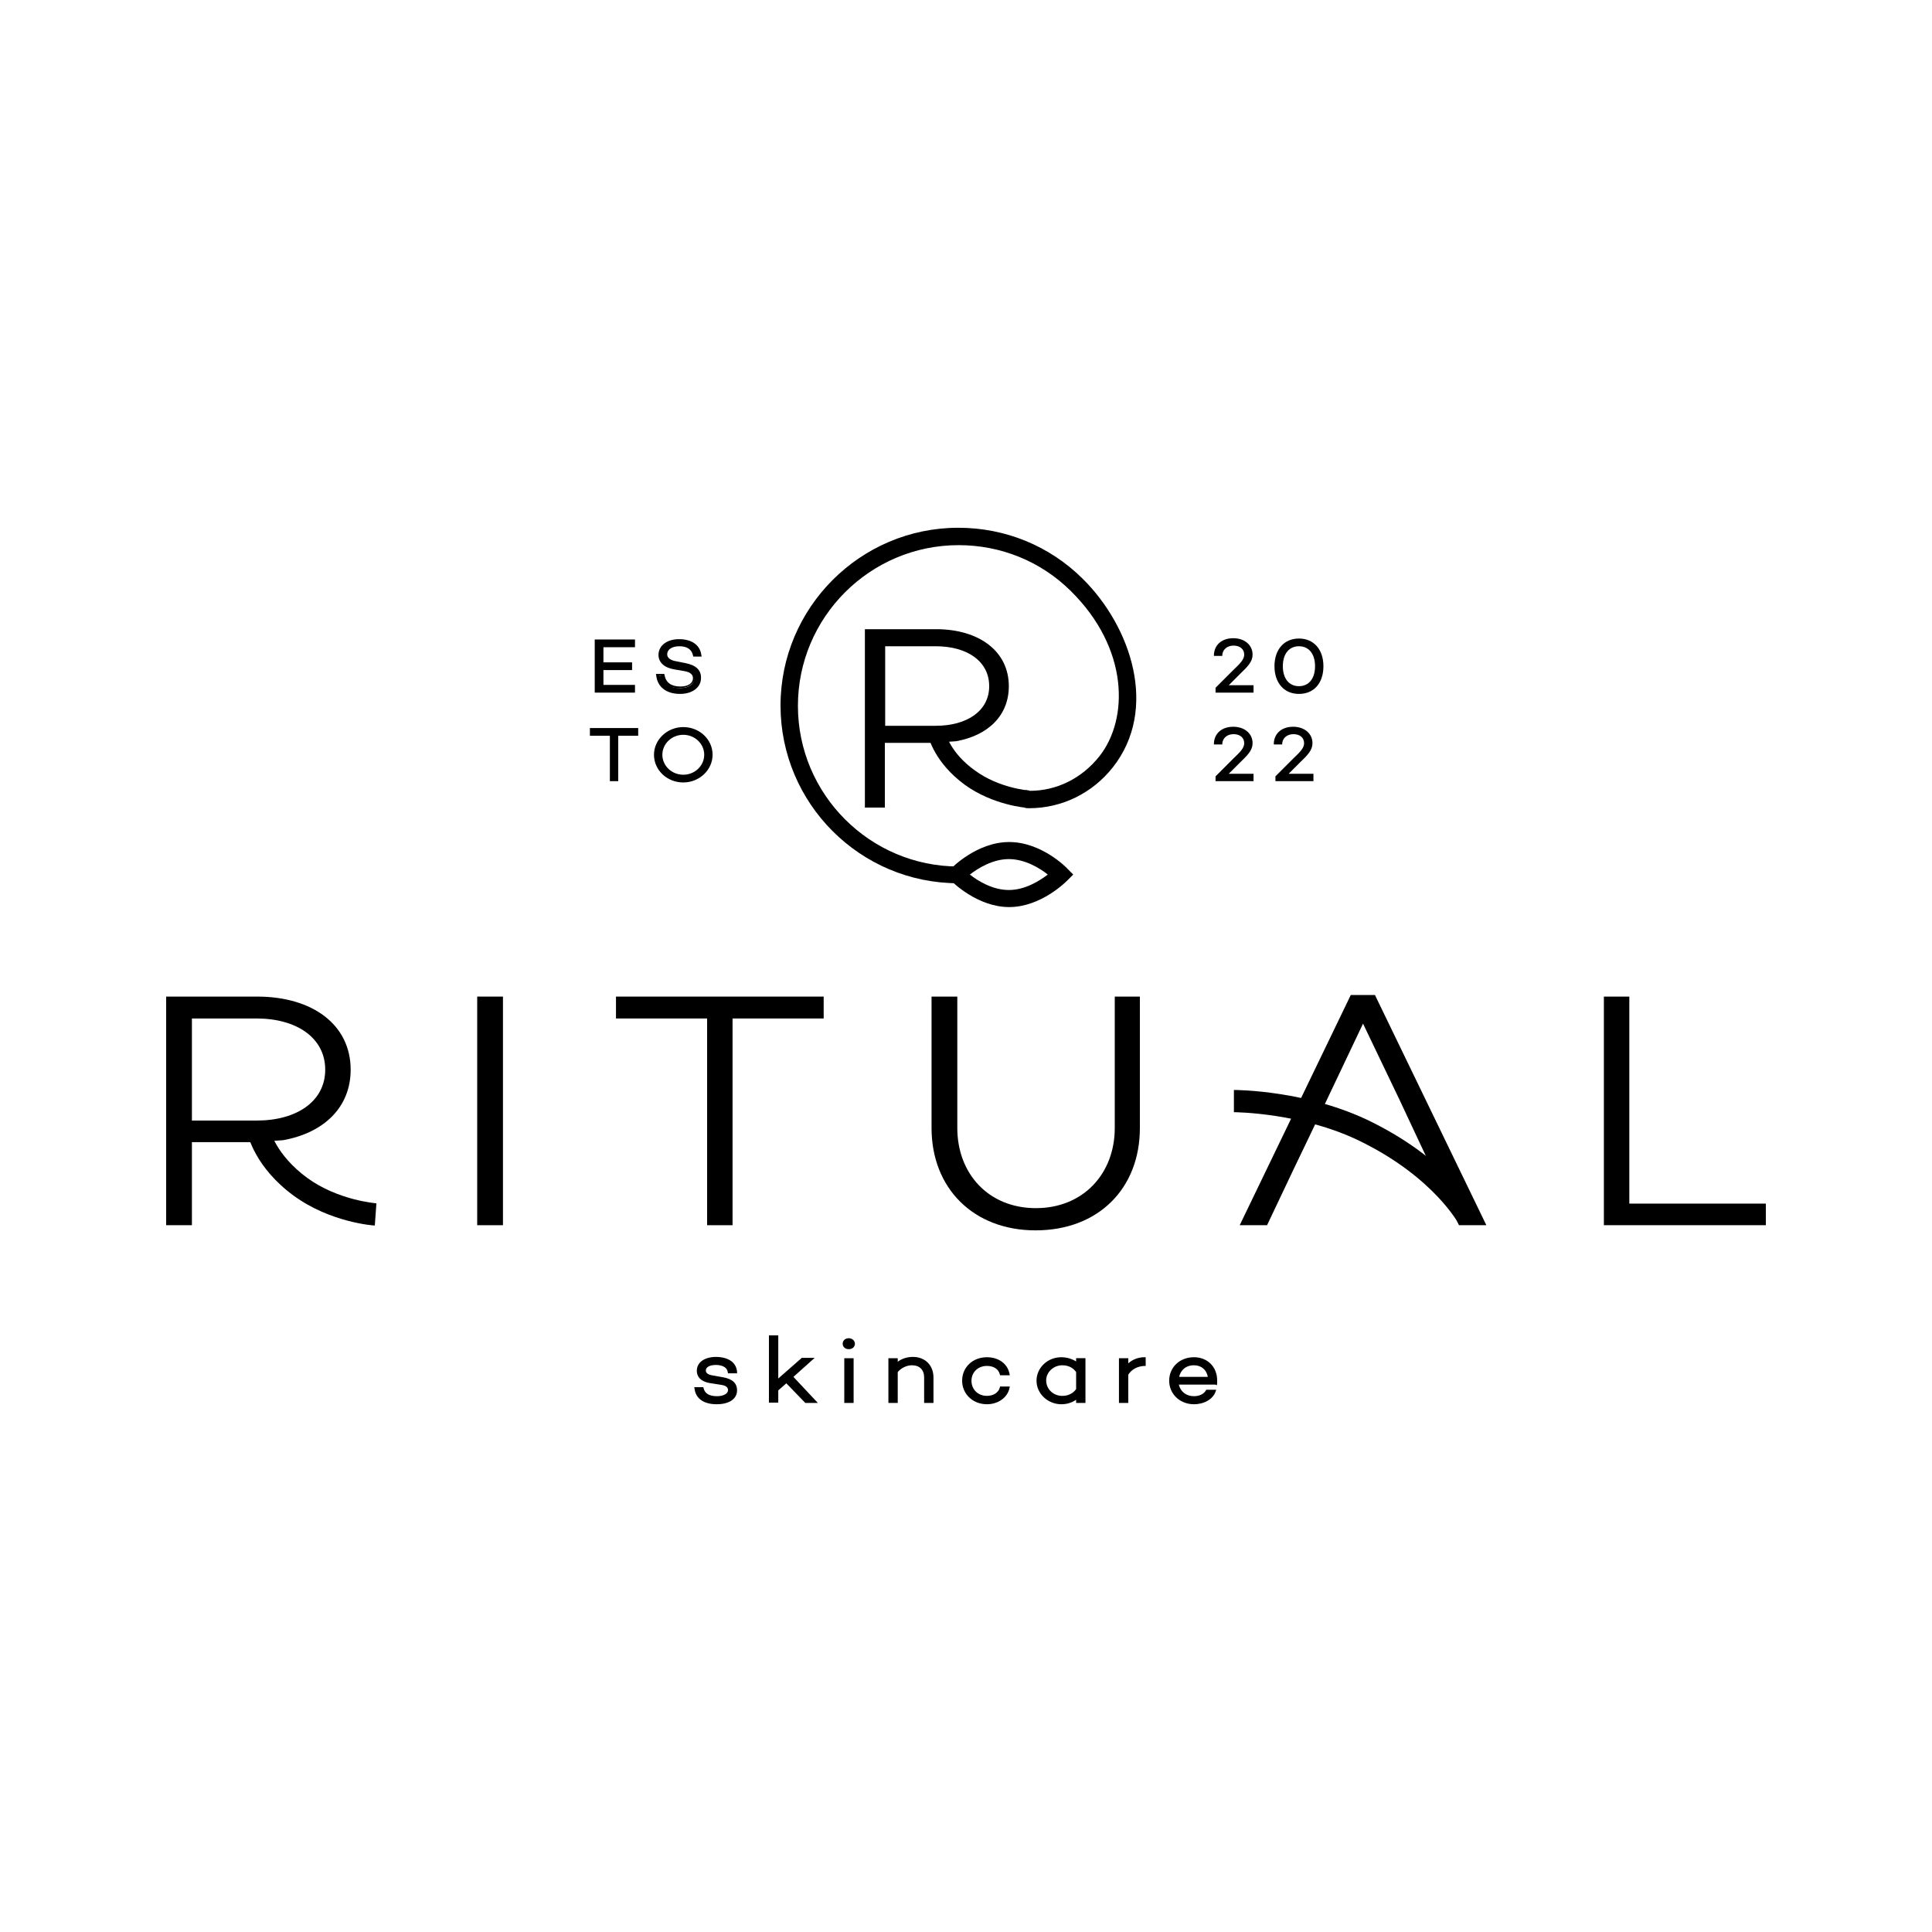 <?xml version="1.0" encoding="UTF-8"?>
<!DOCTYPE svg PUBLIC '-//W3C//DTD SVG 1.0//EN'
          'http://www.w3.org/TR/2001/REC-SVG-20010904/DTD/svg10.dtd'>
<svg height="600" viewBox="0 0 600 600" width="600" xmlns="http://www.w3.org/2000/svg" xmlns:xlink="http://www.w3.org/1999/xlink"
><g
  ><g
    ><g
      ><path d="M218.1,431.2c0.4,1.8,1.9,2.9,4.6,2.9c2.3,0,3.8-0.9,3.8-2.3c0-1.2-1-1.9-2.4-2.1l-3.2-0.5c-2.3-0.3-4.1-1.3-4.1-3.5 c0-2.3,2.2-3.9,5.6-3.9c2.8,0,5.8,1.2,6,4.2h-1.9c-0.3-1.7-1.8-2.6-4.1-2.6c-2.2,0-3.6,0.9-3.6,2.2c0,1,0.8,1.8,2.8,2l2.8,0.5 c2,0.3,4.2,1.1,4.2,3.6c0,2.5-2.4,4-5.9,4c-3.6,0-6-1.5-6.5-4.5H218.1z"
        /><path d="M222.6,436.1c-4,0-6.5-1.7-6.9-4.8l-0.1-0.5h2.8l0.1,0.3c0.4,1.7,1.8,2.5,4.2,2.5c2,0,3.4-0.8,3.4-1.9 c0-1.2-1.4-1.5-2-1.6l-3.2-0.5c-3.7-0.5-4.5-2.4-4.5-3.9c0-2.6,2.4-4.3,6-4.3c3,0,6.2,1.2,6.5,4.6l0,0.5h-2.8l-0.1-0.4 c-0.3-1.9-2.5-2.2-3.7-2.2c-1.9,0-3.1,0.7-3.1,1.7c0,0.3,0,1.3,2.4,1.6l2.8,0.5c3,0.5,4.5,1.8,4.5,4.1 C228.9,434.4,226.5,436.1,222.6,436.1z M216.7,431.7c0.6,2.3,2.7,3.6,6,3.6c3.3,0,5.4-1.4,5.4-3.6c0-1.8-1.2-2.8-3.8-3.2 l-2.8-0.5c-2.6-0.4-3.1-1.5-3.1-2.5c0-1.6,1.6-2.6,4-2.6c2.4,0,4,0.9,4.5,2.6h1c-0.5-2.4-3.1-3.3-5.5-3.3c-3.1,0-5.2,1.3-5.2,3.4 c0,1.7,1.2,2.7,3.8,3.1l3.2,0.5c1.7,0.2,2.8,1.2,2.8,2.5c0,1.7-1.7,2.8-4.3,2.8c-3.3,0-4.5-1.5-5-2.9H216.7z"
      /></g
      ><g
      ><path d="M241.3,431.7v3.6h-2.1v-20.1h2.1v13.9l7.9-6.9h2.7l-6.1,5.5l7.2,7.6h-2.7l-6-6.2L241.3,431.7z"
        /><path d="M254,435.7h-3.9l-5.9-6.1l-2.5,2.2v3.8h-2.9v-20.9h2.9v13.4l7.3-6.4h4l-6.6,5.9L254,435.7z M250.5,434.8h1.5l-6.8-7.2 l5.6-5h-1.3l-8.5,7.5v-14.5h-1.2v19.2h1.2v-3.3l3.4-3.1L250.5,434.8z"
      /></g
      ><g
      ><path d="M262.2,417.3c0-0.7,0.6-1.3,1.4-1.3c0.8,0,1.5,0.6,1.5,1.3c0,0.8-0.6,1.3-1.5,1.3C262.9,418.6,262.2,418,262.2,417.3z M264.7,435.3h-2.1v-13.1h2.1V435.3z"
        /><path d="M265.1,435.7h-2.9v-13.9h2.9V435.7z M263.1,434.8h1.2v-12.2h-1.2V434.8z M263.6,419c-1.1,0-1.9-0.7-1.9-1.7 c0-1,0.8-1.7,1.9-1.7c1.1,0,1.9,0.8,1.9,1.7C265.5,418.3,264.7,419,263.6,419z M263.6,416.4c-0.5,0-1,0.4-1,0.9 c0,0.5,0.4,0.9,1,0.9c0.6,0,1-0.4,1-0.9C264.7,416.8,264.2,416.4,263.6,416.4z"
      /></g
      ><g
      ><path d="M289.5,427.8v7.5h-2.1v-7.4c0-2.7-1.7-4.3-4.3-4.3c-1.8,0-3.6,0.9-4.8,2.4v9.3h-2.1v-13.1h2.1v1.6c1.3-1.2,3.1-2,5.2-2 C287,421.8,289.5,424.1,289.5,427.8z"
        /><path d="M289.9,435.7H287v-7.9c0-2.4-1.4-3.8-3.8-3.8c-1.6,0-3.3,0.8-4.4,2.1v9.6h-2.9v-13.9h2.9v1.1c1.3-1,3-1.5,4.7-1.5 c3.8,0,6.4,2.6,6.4,6.4V435.7z M287.8,434.8h1.2v-7.1c0-3.4-2.2-5.5-5.5-5.5c-1.9,0-3.6,0.7-4.9,1.9l-0.7,0.7v-2.1h-1.2v12.2h1.2 v-9l0.1-0.1c1.3-1.6,3.2-2.6,5.2-2.6c2.9,0,4.7,1.8,4.7,4.7V434.8z"
      /></g
      ><g
      ><path d="M310.9,430.9h2.1c-0.6,2.8-3.2,4.7-6.6,4.7c-4.2,0-7.3-3-7.3-6.9c0-3.8,3.1-6.9,7.3-6.9c3.4,0,6,1.9,6.6,4.7h-2.1 c-0.5-1.8-2.1-2.9-4.4-2.9c-3.1,0-5.2,2.3-5.2,5.1c0,2.8,2.1,5.1,5.2,5.1C308.8,433.9,310.4,432.7,310.9,430.9z"
        /><path d="M306.5,436.1c-4.4,0-7.7-3.2-7.7-7.3c0-4.2,3.3-7.3,7.7-7.3c3.6,0,6.4,2,7,5.1l0.1,0.5h-3l-0.1-0.3 c-0.4-1.6-1.9-2.6-4-2.6c-2.8,0-4.8,2-4.8,4.6c0,2.7,2,4.7,4.8,4.7c2,0,3.6-1,4-2.6l0.1-0.3h3l-0.1,0.5 C312.9,434,310,436.1,306.5,436.1z M306.5,422.3c-3.9,0-6.8,2.8-6.8,6.4c0,3.7,2.9,6.5,6.8,6.5c2.9,0,5.2-1.5,6-3.8h-1.2 c-0.6,1.8-2.4,2.9-4.7,2.9c-3.3,0-5.6-2.3-5.6-5.6c0-3.2,2.4-5.5,5.6-5.5c2.3,0,4.1,1.1,4.7,2.9h1.2 C311.7,423.8,309.4,422.3,306.5,422.3z"
      /></g
      ><g
      ><path d="M336.7,435.3h-2.1v-1.4c-1.3,1.1-3,1.8-5.1,1.8c-4,0-7.2-3.1-7.2-6.9c0-3.8,3.2-6.9,7.2-6.9c2.1,0,3.8,0.7,5.1,1.8v-1.5 h2.1V435.3z M334.7,431.6V426c-1.2-1.6-2.9-2.4-4.8-2.4c-3.1,0-5.4,2.4-5.4,5.2c0,2.8,2.3,5.2,5.4,5.2 C331.8,433.9,333.5,433.2,334.7,431.6z"
        /><path d="M329.6,436.1c-4.2,0-7.7-3.3-7.7-7.3c0-4,3.4-7.3,7.7-7.3c1.7,0,3.3,0.5,4.6,1.3v-1h2.9v13.9h-2.9v-1 C332.9,435.6,331.4,436.1,329.6,436.1z M329.6,422.3c-3.7,0-6.8,2.9-6.8,6.4c0,3.6,3,6.5,6.8,6.5c1.9,0,3.5-0.6,4.8-1.7l0.7-0.7 v2h1.2v-12.2h-1.2v2l-0.7-0.7C333.1,422.9,331.5,422.3,329.6,422.3z M329.9,434.4c-3.3,0-5.9-2.5-5.9-5.6c0-3.1,2.6-5.6,5.9-5.6 c2.1,0,3.9,0.9,5.1,2.5l0.1,0.1v5.9l-0.1,0.1C333.8,433.5,332,434.4,329.9,434.4z M329.9,424c-2.7,0-5,2.1-5,4.7 c0,2.7,2.2,4.8,5,4.8c1.8,0,3.3-0.7,4.3-2.1v-5.3C333.2,424.7,331.7,424,329.9,424z"
      /></g
      ><g
      ><path d="M350,424.5c1.3-1.6,3.2-2.6,5.5-2.6v1.8c-2.3,0.1-4.2,1.1-5.5,3v8.5h-2.1v-13.1h2.1V424.5z"
        /><path d="M350.4,435.7h-2.9v-13.9h2.9v1.6c1.3-1.2,3.1-1.9,5-1.9h0.4v2.7l-0.4,0c-2.1,0.1-3.9,1-5,2.7V435.7z M348.3,434.8h1.2 v-8.2l0.1-0.1c1.2-1.9,3.2-3,5.4-3.2v-1c-1.9,0.1-3.5,1-4.7,2.4l-0.8,1v-3.1h-1.2V434.8z"
      /></g
      ><g
      ><path d="M377.6,429.5l-0.1-0.1v0.1h-11.8c0.3,2.5,2.2,4.5,5.2,4.5c1.9,0,3.4-0.8,4.1-2h2.2c-0.8,2.2-3.3,3.7-6.4,3.7 c-4.3,0-7.3-3-7.3-6.9c0-3.8,3-6.9,7.3-6.9c4,0,6.8,2.9,6.8,6.8C377.6,429,377.6,429.3,377.6,429.5z M365.6,428h9.9 c-0.2-2.6-2-4.5-4.8-4.5C367.8,423.6,365.9,425.6,365.6,428z"
        /><path d="M370.8,436.1c-4.4,0-7.7-3.2-7.7-7.3c0-4.2,3.3-7.3,7.7-7.3c4.2,0,7.2,3,7.2,7.2c0,0.3,0,0.6,0,0.9l-0.1,0.6l-0.5-0.2 l0,0h-11.3c0.5,2.2,2.3,3.6,4.7,3.6c1.7,0,3.1-0.7,3.7-1.8l0.1-0.2h3.1l-0.2,0.6C376.7,434.5,374,436.1,370.8,436.1z M370.8,422.3c-3.9,0-6.8,2.7-6.8,6.4c0,3.7,2.9,6.5,6.8,6.5c2.6,0,4.7-1.1,5.7-2.8h-1.3c-0.8,1.3-2.4,2-4.3,2 c-3,0-5.3-2-5.7-4.9l-0.1-0.5H377v-0.2l0.2,0.1c0-0.1,0-0.1,0-0.2C377.1,424.9,374.5,422.3,370.8,422.3z M376,428.5h-10.9 l0.1-0.5c0.4-2.9,2.6-4.9,5.5-4.9c2.9,0,4.9,1.9,5.2,4.9L376,428.5z M366.2,427.6h8.9c-0.4-2.2-2-3.6-4.3-3.6 C368.1,424,366.6,425.7,366.2,427.6z"
      /></g
    ></g
    ><g
    ><g
      ><g
        ><path d="M87.9,354.1c12.8-2.3,21-10.3,21-21.9c0-14-11.9-22.7-29-22.7H51.6v71h8v-25.8h18.9L87.9,354.1z M59.6,347.9v-31.6h20.1 c12.4,0,21.3,6,21.3,15.9c0,9.8-8.8,15.8-21.3,15.8H59.6z"
        /></g
        ><g
        ><path d="M148.2,309.5v71h8v-71H148.2z"
        /></g
        ><g
        ><path d="M191.3,309.5v6.8h28.3v64.2h7.9v-64.2h28.3v-6.8H191.3z"
        /></g
        ><g
        ><path d="M346.2,309.5v40.8c0,14.2-9.8,24.9-24.5,24.9c-14.7,0-24.4-10.7-24.4-24.9v-40.8h-8v40.8c0,18.7,13,31.8,32.3,31.8 c19.5,0,32.4-13,32.4-31.8v-40.8H346.2z"
        /></g
        ><g
        ><path d="M427,309h-7.5L385,380.5h8.5l8.2-17.3l4.9-10.2l5.3-11.1l11.4-24l11.5,24L440,353l3.2,6.8l3.6,7.5l6.3,13.2h8.5L427,309 z"
        /></g
        ><g
        ><path d="M506,373.8v-64.3h-7.9v71h50.3v-6.7H506z"
        /></g
        ><g
        ><path d="M116.4,380.6c-0.6,0-13.8-1-25.1-9.2c-12.1-8.8-14.3-18.9-14.4-19.3l6.8-1.5c0.1,0.3,1.9,8,11.7,15.2 c9.6,7,21.4,7.9,21.5,7.9L116.4,380.6z"
        /></g
      ></g
      ><g
      ><path d="M453.1,380.2c-0.1-0.1-7.6-14.3-30.1-25.5c-18.3-9.2-39.6-9.3-39.8-9.3v-6.9c0.9,0,23.1,0.1,42.9,10 c24.7,12.3,32.8,27.9,33.2,28.5L453.1,380.2z"
      /></g
    ></g
    ><g
    ><g
      ><g
        ><g
          ><path d="M187,206.2h8.9v1.5H187v5.5h9.8v1.5h-11.6v-15.6h11.6v1.5H187V206.2z"
            /><path d="M197.2,215.1h-12.5v-16.5h12.5v2.4h-9.8v4.7h8.9v2.4h-8.9v4.6h9.8V215.1z M185.7,214.2h10.7v-0.6h-9.8v-6.4h8.9v-0.6 h-8.9v-6.5h9.8v-0.6h-10.7V214.2z"
          /></g
          ><g
          ><path d="M217.4,203.3h-1.7c-0.4-1.9-1.9-3.1-4.7-3.1c-2.5,0-4.2,1.1-4.2,3c0,1.4,1.2,2.3,3.4,2.7l2.5,0.5 c3,0.5,4.6,1.8,4.6,4.1c0,2.8-2.5,4.7-6.2,4.7c-4,0-6.6-1.9-6.9-5.3h1.7c0.4,2.4,2.2,3.8,5.3,3.8c2.7,0,4.4-1.2,4.4-3.1 c0-1.3-1-2.3-3.1-2.7l-2.9-0.5c-3.1-0.5-4.6-2-4.6-4.1c0-2.7,2.4-4.5,5.9-4.5C214.3,198.8,217,200.2,217.4,203.3z"
            /><path d="M211.2,215.5c-4.2,0-7-2.1-7.4-5.7l-0.1-0.5h2.6l0.1,0.4c0.4,2.3,2.1,3.5,4.9,3.5c2.4,0,3.9-1,3.9-2.6 c0-1.5-1.5-2-2.8-2.2l-2.9-0.5c-3.2-0.5-5-2.2-5-4.5c0-2.9,2.6-4.9,6.4-4.9c3.9,0,6.5,1.8,6.9,4.9l0.1,0.5h-2.6l-0.1-0.4 c-0.4-1.8-1.8-2.8-4.2-2.8c-2.3,0-3.8,1-3.8,2.5c0,1.1,1,1.9,3,2.2l2.5,0.5c3.3,0.6,5,2.1,5,4.5 C217.8,213.4,215.1,215.5,211.2,215.5z M204.7,210.1c0.5,2.8,2.9,4.4,6.4,4.4c3.5,0,5.8-1.7,5.8-4.3c0-1.9-1.4-3.1-4.3-3.6 l-2.5-0.5c-3.1-0.5-3.8-2-3.8-3.1c0-2.1,1.8-3.4,4.6-3.4c2.7,0,4.4,1.1,5,3.1h0.8c-0.6-2.3-2.8-3.7-6-3.7c-3.3,0-5.5,1.6-5.5,4 c0,2.4,2.3,3.3,4.2,3.6l2.9,0.5c3,0.5,3.5,2.2,3.5,3.1c0,2.1-1.9,3.5-4.8,3.5c-3.1,0-5.1-1.4-5.7-3.8H204.7z"
          /></g
          ><g
          ><path d="M191.5,228.1v14.1h-1.7v-14.1h-6.2v-1.5h14.2v1.5H191.5z"
            /><path d="M192,242.6h-2.6v-14.1h-6.2v-2.4h15v2.4H192V242.6z M190.2,241.7h0.9v-14.1h6.2v-0.6H184v0.6h6.2V241.7z"
          /></g
          ><g
          ><path d="M220.9,234.4c0,4.5-3.9,8.1-8.7,8.1s-8.7-3.6-8.7-8.1c0-4.5,3.9-8.1,8.7-8.1S220.9,229.9,220.9,234.4z M219.1,234.4 c0-3.6-3-6.6-6.9-6.6c-3.9,0-6.9,3-6.9,6.6c0,3.6,3,6.6,6.9,6.6C216.1,241,219.1,238,219.1,234.4z"
            /><path d="M212.2,243c-5,0-9.1-3.8-9.1-8.6c0-4.7,4.1-8.6,9.1-8.6c5,0,9.1,3.8,9.1,8.6C221.3,239.1,217.2,243,212.2,243z M212.2,226.7c-4.5,0-8.2,3.4-8.2,7.7c0,4.2,3.7,7.7,8.2,7.7c4.5,0,8.2-3.4,8.2-7.7C220.4,230.2,216.7,226.7,212.2,226.7z M212.2,241.4c-4.1,0-7.4-3.2-7.4-7c0-3.9,3.3-7,7.4-7c4.1,0,7.4,3.2,7.4,7C219.6,238.3,216.3,241.4,212.2,241.4z M212.2,228.2 c-3.6,0-6.5,2.8-6.5,6.2c0,3.4,2.9,6.2,6.5,6.2c3.6,0,6.5-2.8,6.5-6.2C218.7,231,215.8,228.2,212.2,228.2z"
          /></g
        ></g
        ><g
        ><g
          ><path d="M388.8,214.7h-11v-0.8l5.4-5.3c2.2-2.1,3.5-3.4,3.5-5.1c0-1.8-1.4-3.2-3.8-3.2c-2.2,0-3.7,1.2-4,3.1h-1.7 c0.1-2.7,2.3-4.6,5.6-4.6c3.5,0,5.6,2.1,5.6,4.7c0,1.9-1.3,3.4-3.8,5.8l-4.2,4.1h8.4V214.7z"
            /><path d="M389.3,215.1h-11.8v-1.5l5.5-5.5c2.1-2,3.4-3.3,3.4-4.8c0-1.7-1.3-2.8-3.3-2.8c-1.9,0-3.3,1.1-3.5,2.8l0,0.4h-2.6 l0-0.5c0.2-3,2.5-5,6-5c3.5,0,6,2.1,6,5.1c0,2.2-1.5,3.7-4,6.1l-3.4,3.4h7.7V215.1z M378.3,214.2h10.1v-0.5h-9l5-4.9 c2.5-2.4,3.7-3.7,3.7-5.5c0-2.5-2.1-4.2-5.1-4.2c-2.8,0-4.8,1.4-5.1,3.7h0.9c0.4-1.9,2.1-3.1,4.3-3.1c2.5,0,4.2,1.5,4.2,3.7 c0,1.9-1.5,3.3-3.7,5.4l-5.2,5.2V214.2z"
          /></g
          ><g
          ><path d="M410.6,206.9c0,4.8-2.7,8.1-7.2,8.1c-4.5,0-7.2-3.3-7.2-8.1s2.7-8.1,7.2-8.1C408,198.8,410.6,202.1,410.6,206.9z M408.8,206.9c0-3.9-1.9-6.7-5.4-6.7c-3.5,0-5.4,2.8-5.4,6.7s1.9,6.7,5.4,6.7C406.9,213.6,408.8,210.8,408.8,206.9z"
            /><path d="M403.4,215.5c-4.6,0-7.6-3.4-7.6-8.6s3-8.6,7.6-8.6c4.6,0,7.6,3.4,7.6,8.6S408.1,215.5,403.4,215.5z M403.4,199.2 c-4.2,0-6.7,2.9-6.7,7.7s2.6,7.7,6.7,7.7c4.2,0,6.7-2.9,6.7-7.7S407.6,199.2,403.4,199.2z M403.4,214c-3.6,0-5.9-2.7-5.9-7.1 s2.2-7.1,5.9-7.1c3.6,0,5.9,2.7,5.9,7.1S407,214,403.4,214z M403.4,200.7c-3.1,0-5,2.4-5,6.2s1.9,6.2,5,6.2c3.1,0,5-2.4,5-6.2 S406.5,200.7,403.4,200.7z"
          /></g
          ><g
          ><path d="M388.8,242.2h-11v-0.8l5.4-5.3c2.2-2.1,3.5-3.4,3.5-5.1c0-1.8-1.4-3.2-3.8-3.2c-2.2,0-3.7,1.2-4,3.1h-1.7 c0.1-2.7,2.3-4.6,5.6-4.6c3.5,0,5.6,2.1,5.6,4.7c0,1.9-1.3,3.4-3.8,5.8l-4.2,4.1h8.4V242.2z"
            /><path d="M389.3,242.6h-11.8v-1.5l5.5-5.5c2.2-2.1,3.4-3.3,3.4-4.8c0-1.7-1.3-2.8-3.3-2.8c-1.9,0-3.3,1.1-3.5,2.8l0,0.4h-2.6 l0-0.5c0.2-3,2.5-5,6-5c3.5,0,6,2.1,6,5.1c0,2.2-1.5,3.7-4,6.1l-3.4,3.4h7.7V242.6z M378.3,241.7h10.1v-0.5h-9l5-4.9 c2.5-2.4,3.7-3.7,3.7-5.5c0-2.5-2.1-4.2-5.1-4.2c-2.8,0-4.8,1.4-5.1,3.7h0.9c0.4-1.9,2.1-3.1,4.3-3.1c2.5,0,4.2,1.5,4.2,3.7 c0,1.9-1.5,3.3-3.7,5.4l-5.2,5.2V241.7z"
          /></g
          ><g
          ><path d="M407.5,242.2h-11v-0.8l5.4-5.3c2.2-2.1,3.5-3.4,3.5-5.1c0-1.8-1.4-3.2-3.8-3.2c-2.2,0-3.7,1.2-3.9,3.1H396 c0.1-2.7,2.3-4.6,5.6-4.6c3.5,0,5.6,2.1,5.6,4.7c0,1.9-1.3,3.4-3.8,5.8l-4.2,4.1h8.4V242.2z"
            /><path d="M407.9,242.6h-11.8v-1.5l5.5-5.5c2.2-2.1,3.4-3.3,3.4-4.8c0-1.7-1.3-2.8-3.3-2.8c-1.9,0-3.3,1.1-3.5,2.8l0,0.4h-2.6 l0-0.5c0.2-3,2.5-5,6-5c3.5,0,6,2.1,6,5.1c0,2.2-1.5,3.7-4,6.1l-3.4,3.4h7.7V242.6z M396.9,241.7H407v-0.5h-9l5-4.9 c2.5-2.4,3.7-3.7,3.7-5.5c0-2.5-2.1-4.2-5.1-4.2c-2.8,0-4.8,1.4-5.1,3.7h0.9c0.4-1.9,2.1-3.1,4.3-3.1c2.5,0,4.2,1.5,4.2,3.7 c0,1.9-1.5,3.3-3.7,5.4l-5.2,5.2V241.7z"
          /></g
        ></g
      ></g
      ><g
      ><g
        ><g
          ><path d="M296.9,230.2c10-1.8,16.4-8,16.4-17.1c0-10.9-9.3-17.7-22.6-17.7h-22.1v55.4h6.2v-20.1h14.7L296.9,230.2z M274.9,225.4 v-24.7h15.7c9.7,0,16.6,4.6,16.6,12.4c0,7.7-6.9,12.3-16.6,12.3H274.9z"
          /></g
        ></g
        ><g
        ><g
          ><path d="M319.2,250.9c-0.4,0-10.8-0.8-19.6-7.2c-9.4-6.9-11.2-14.7-11.3-15.1l5.3-1.1c0.1,0.3,1.5,6.3,9.2,11.8 c7.5,5.5,16.7,6.2,16.8,6.2L319.2,250.9z"
          /></g
        ></g
      ></g
      ><g
      ><path d="M297.6,274.3c-30.5,0-55.2-24.8-55.2-55.2s24.8-55.2,55.2-55.2c14.6,0,28.3,5.6,38.6,15.8c15.2,15,23.6,40.6,9.4,58.6 c-6.4,8.1-15.9,12.7-26,12.7c-0.2,0-0.4,0-1-0.1c-0.2,0-0.4-0.1-0.5-0.1l0.3-2.3v-3.1c0.2,0,0.4,0,1,0.1c0.2,0,0.3,0,0.4,0.1 c8.4,0,16.2-3.9,21.6-10.7c9.2-11.6,9.2-33.6-8.9-51.4c-9.3-9.2-21.7-14.2-34.8-14.2c-27.5,0-49.9,22.4-49.9,49.9 c0,27.5,22.4,49.9,49.9,49.9V274.3z"
      /></g
    ></g
    ><g
    ><path d="M313.4,281.7c-9.9,0-17.8-7.9-18.1-8.3l-1.8-1.8l1.8-1.8c0.3-0.3,8.1-8.3,18.1-8.3s17.8,7.9,18.1,8.3l1.8,1.8l-1.8,1.8 C331.1,273.8,323.3,281.7,313.4,281.7z M301.2,271.6c2.5,2,7.1,4.8,12.1,4.8c5.1,0,9.6-2.9,12.1-4.8c-2.5-2-7.1-4.8-12.1-4.8 C308.3,266.8,303.8,269.6,301.2,271.6z"
    /></g
  ></g
></svg
>
